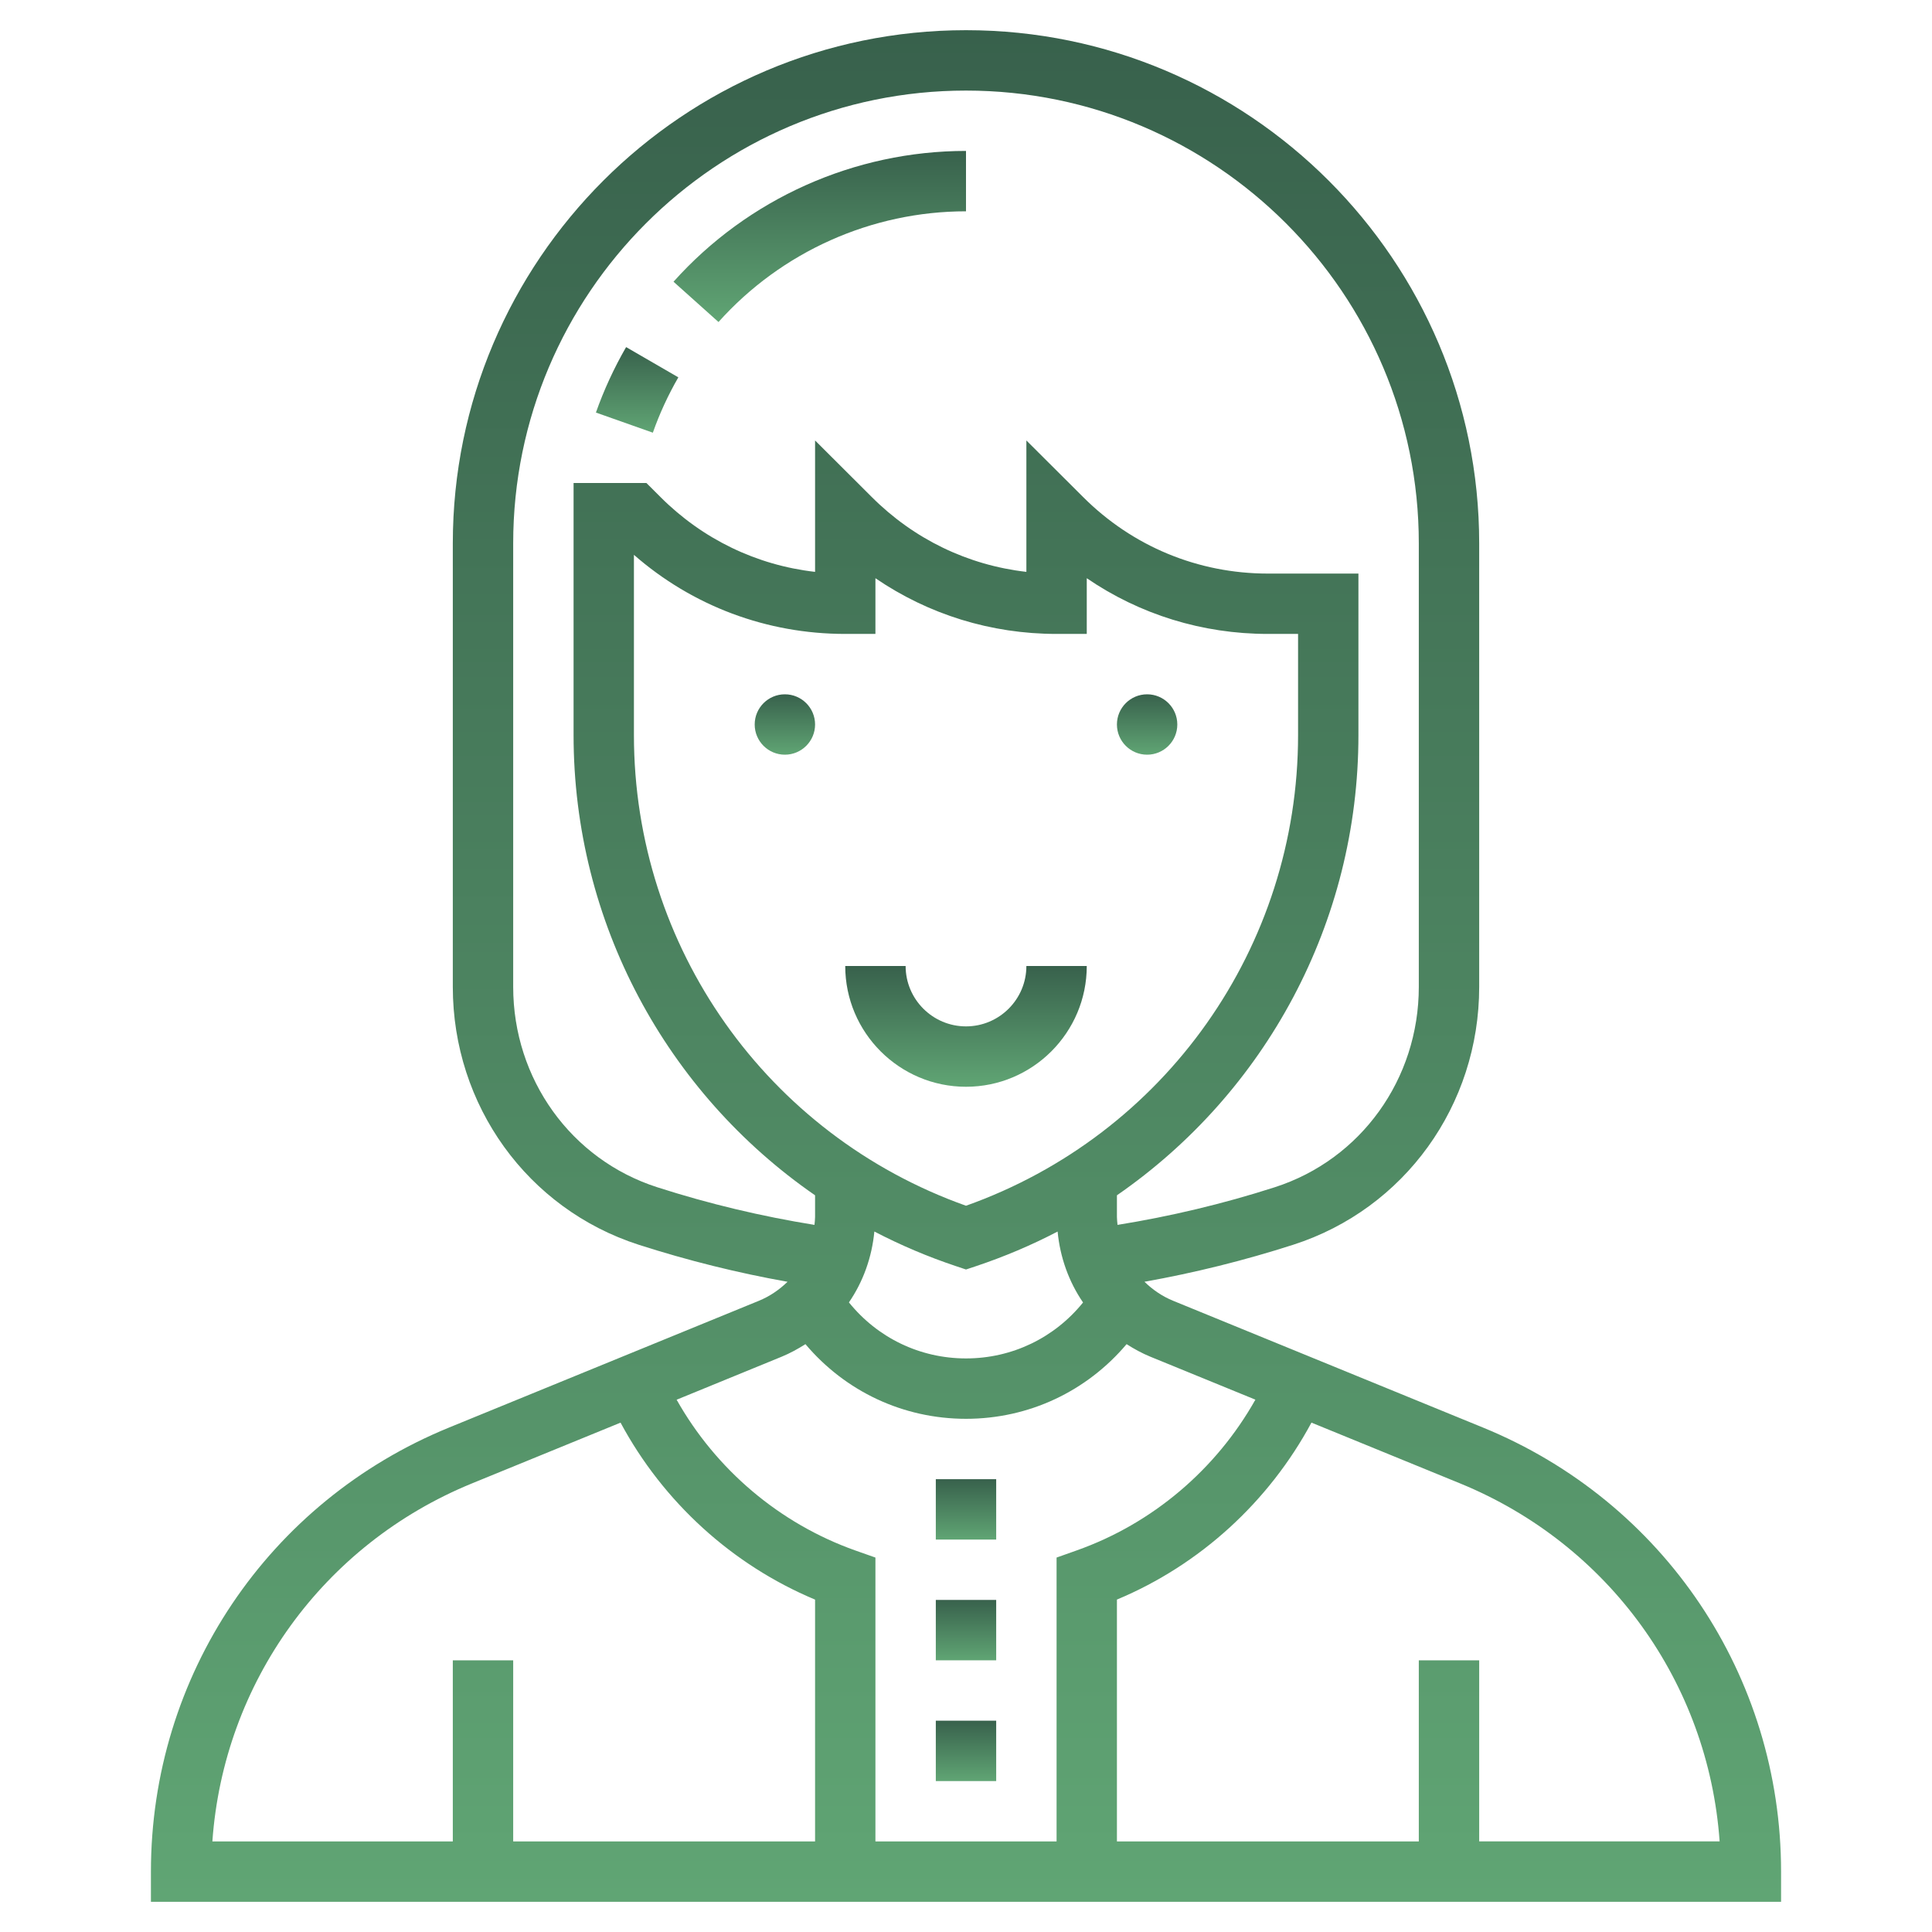 <?xml version="1.0" encoding="UTF-8"?> <svg xmlns="http://www.w3.org/2000/svg" width="67" height="67" viewBox="0 0 67 67" fill="none"> <path d="M27.219 26.172C27.797 26.172 28.266 25.703 28.266 25.125C28.266 24.547 27.797 24.078 27.219 24.078C26.641 24.078 26.172 24.547 26.172 25.125C26.172 25.703 26.641 26.172 27.219 26.172Z" fill="url(#paint0_linear_162_627)"></path> <path d="M39.781 26.172C40.359 26.172 40.828 25.703 40.828 25.125C40.828 24.547 40.359 24.078 39.781 24.078C39.203 24.078 38.734 24.547 38.734 25.125C38.734 25.703 39.203 26.172 39.781 26.172Z" fill="url(#paint1_linear_162_627)"></path> <path d="M33.5 35.594C32.345 35.594 31.406 34.655 31.406 33.5H29.312C29.312 35.809 31.191 37.688 33.5 37.688C35.809 37.688 37.688 35.809 37.688 33.5H35.594C35.594 34.655 34.655 35.594 33.5 35.594Z" fill="url(#paint2_linear_162_627)"></path> <path d="M51.426 49.505L40.686 45.111C40.304 44.955 39.972 44.726 39.689 44.45C41.416 44.142 43.146 43.714 44.85 43.166C48.706 41.925 51.297 38.331 51.297 34.225V18.844C51.297 9.03 43.313 1.047 33.5 1.047C23.687 1.047 15.703 9.03 15.703 18.844V34.225C15.703 38.331 18.294 41.925 22.15 43.167C23.854 43.714 25.584 44.144 27.311 44.451C27.027 44.727 26.695 44.956 26.313 45.112L15.573 49.506C9.293 52.074 5.234 58.12 5.234 64.906V65.953H61.766V64.906C61.766 58.12 57.707 52.074 51.426 49.505ZM33.5 41.814C26.597 39.359 21.984 32.845 21.984 25.492V19.241C24.015 21.016 26.588 21.984 29.312 21.984H30.359V20.052C32.197 21.308 34.366 21.984 36.641 21.984H37.688V20.052C39.525 21.308 41.694 21.984 43.969 21.984H45.016V25.492C45.016 32.845 40.403 39.36 33.5 41.814ZM30.322 42.708C31.226 43.179 32.177 43.584 33.168 43.914L33.5 44.025L33.831 43.915C34.822 43.584 35.773 43.181 36.677 42.709C36.763 43.606 37.066 44.449 37.559 45.169C36.571 46.393 35.1 47.109 33.5 47.109C31.9 47.109 30.43 46.393 29.44 45.166C29.933 44.448 30.236 43.605 30.322 42.708ZM17.797 34.225V18.844C17.797 10.185 24.841 3.141 33.5 3.141C42.159 3.141 49.203 10.185 49.203 18.844V34.225C49.203 37.419 47.196 40.212 44.209 41.172C42.408 41.752 40.578 42.184 38.755 42.478C38.747 42.387 38.734 42.297 38.734 42.204V41.452C43.886 37.892 47.109 31.989 47.109 25.492V19.891H43.969C41.548 19.891 39.273 18.948 37.561 17.236L35.594 15.275V19.832C33.568 19.601 31.694 18.699 30.232 17.236L28.266 15.275V19.832C26.24 19.601 24.366 18.699 22.904 17.236L22.417 16.75H19.891V25.492C19.891 31.989 23.114 37.893 28.266 41.452V42.204C28.266 42.297 28.253 42.387 28.245 42.478C26.422 42.184 24.592 41.752 22.791 41.172C19.804 40.212 17.797 37.419 17.797 34.225ZM27.108 47.049C27.4 46.929 27.671 46.779 27.932 46.614C29.311 48.248 31.316 49.203 33.5 49.203C35.684 49.203 37.688 48.248 39.069 46.614C39.329 46.779 39.6 46.929 39.893 47.049L43.536 48.539C42.174 50.959 39.967 52.837 37.339 53.767L36.641 54.015V63.859H30.359V54.015L29.662 53.769C27.034 52.837 24.827 50.96 23.465 48.541L27.108 47.049ZM16.368 51.443L21.52 49.336C22.998 52.084 25.387 54.269 28.266 55.473V63.859H17.797V57.578H15.703V63.859H7.365C7.755 58.358 11.202 53.556 16.368 51.443ZM51.297 63.859V57.578H49.203V63.859H38.734V55.472C41.613 54.269 44.002 52.083 45.48 49.335L50.632 51.442C55.798 53.556 59.245 58.357 59.635 63.858H51.297V63.859Z" fill="url(#paint3_linear_162_627)"></path> <path d="M32.453 59.672H34.547V61.766H32.453V59.672Z" fill="url(#paint4_linear_162_627)"></path> <path d="M32.453 55.484H34.547V57.578H32.453V55.484Z" fill="url(#paint5_linear_162_627)"></path> <path d="M32.453 51.297H34.547V53.391H32.453V51.297Z" fill="url(#paint6_linear_162_627)"></path> <path d="M33.5 7.328V5.234C29.634 5.234 25.936 6.888 23.357 9.77L24.917 11.167C27.101 8.727 30.229 7.328 33.5 7.328Z" fill="url(#paint7_linear_162_627)"></path> <path d="M23.524 13.086L21.713 12.037C21.297 12.757 20.944 13.521 20.666 14.307L22.64 15.005C22.874 14.341 23.172 13.696 23.524 13.086Z" fill="url(#paint8_linear_162_627)"></path> <defs> <linearGradient id="paint0_linear_162_627" x1="27.219" y1="24.078" x2="27.219" y2="26.172" gradientUnits="userSpaceOnUse"> <stop stop-color="#38614C"></stop> <stop offset="1" stop-color="#60A574"></stop> </linearGradient> <linearGradient id="paint1_linear_162_627" x1="39.781" y1="24.078" x2="39.781" y2="26.172" gradientUnits="userSpaceOnUse"> <stop stop-color="#38614C"></stop> <stop offset="1" stop-color="#60A574"></stop> </linearGradient> <linearGradient id="paint2_linear_162_627" x1="33.5" y1="33.5" x2="33.5" y2="37.688" gradientUnits="userSpaceOnUse"> <stop stop-color="#38614C"></stop> <stop offset="1" stop-color="#60A574"></stop> </linearGradient> <linearGradient id="paint3_linear_162_627" x1="33.5" y1="1.047" x2="33.5" y2="65.953" gradientUnits="userSpaceOnUse"> <stop stop-color="#38614C"></stop> <stop offset="1" stop-color="#60A574"></stop> </linearGradient> <linearGradient id="paint4_linear_162_627" x1="33.5" y1="59.672" x2="33.5" y2="61.766" gradientUnits="userSpaceOnUse"> <stop stop-color="#38614C"></stop> <stop offset="1" stop-color="#60A574"></stop> </linearGradient> <linearGradient id="paint5_linear_162_627" x1="33.5" y1="55.484" x2="33.5" y2="57.578" gradientUnits="userSpaceOnUse"> <stop stop-color="#38614C"></stop> <stop offset="1" stop-color="#60A574"></stop> </linearGradient> <linearGradient id="paint6_linear_162_627" x1="33.5" y1="51.297" x2="33.5" y2="53.391" gradientUnits="userSpaceOnUse"> <stop stop-color="#38614C"></stop> <stop offset="1" stop-color="#60A574"></stop> </linearGradient> <linearGradient id="paint7_linear_162_627" x1="28.428" y1="5.234" x2="28.428" y2="11.167" gradientUnits="userSpaceOnUse"> <stop stop-color="#38614C"></stop> <stop offset="1" stop-color="#60A574"></stop> </linearGradient> <linearGradient id="paint8_linear_162_627" x1="22.096" y1="12.037" x2="22.096" y2="15.005" gradientUnits="userSpaceOnUse"> <stop stop-color="#38614C"></stop> <stop offset="1" stop-color="#60A574"></stop> </linearGradient> </defs> </svg> 